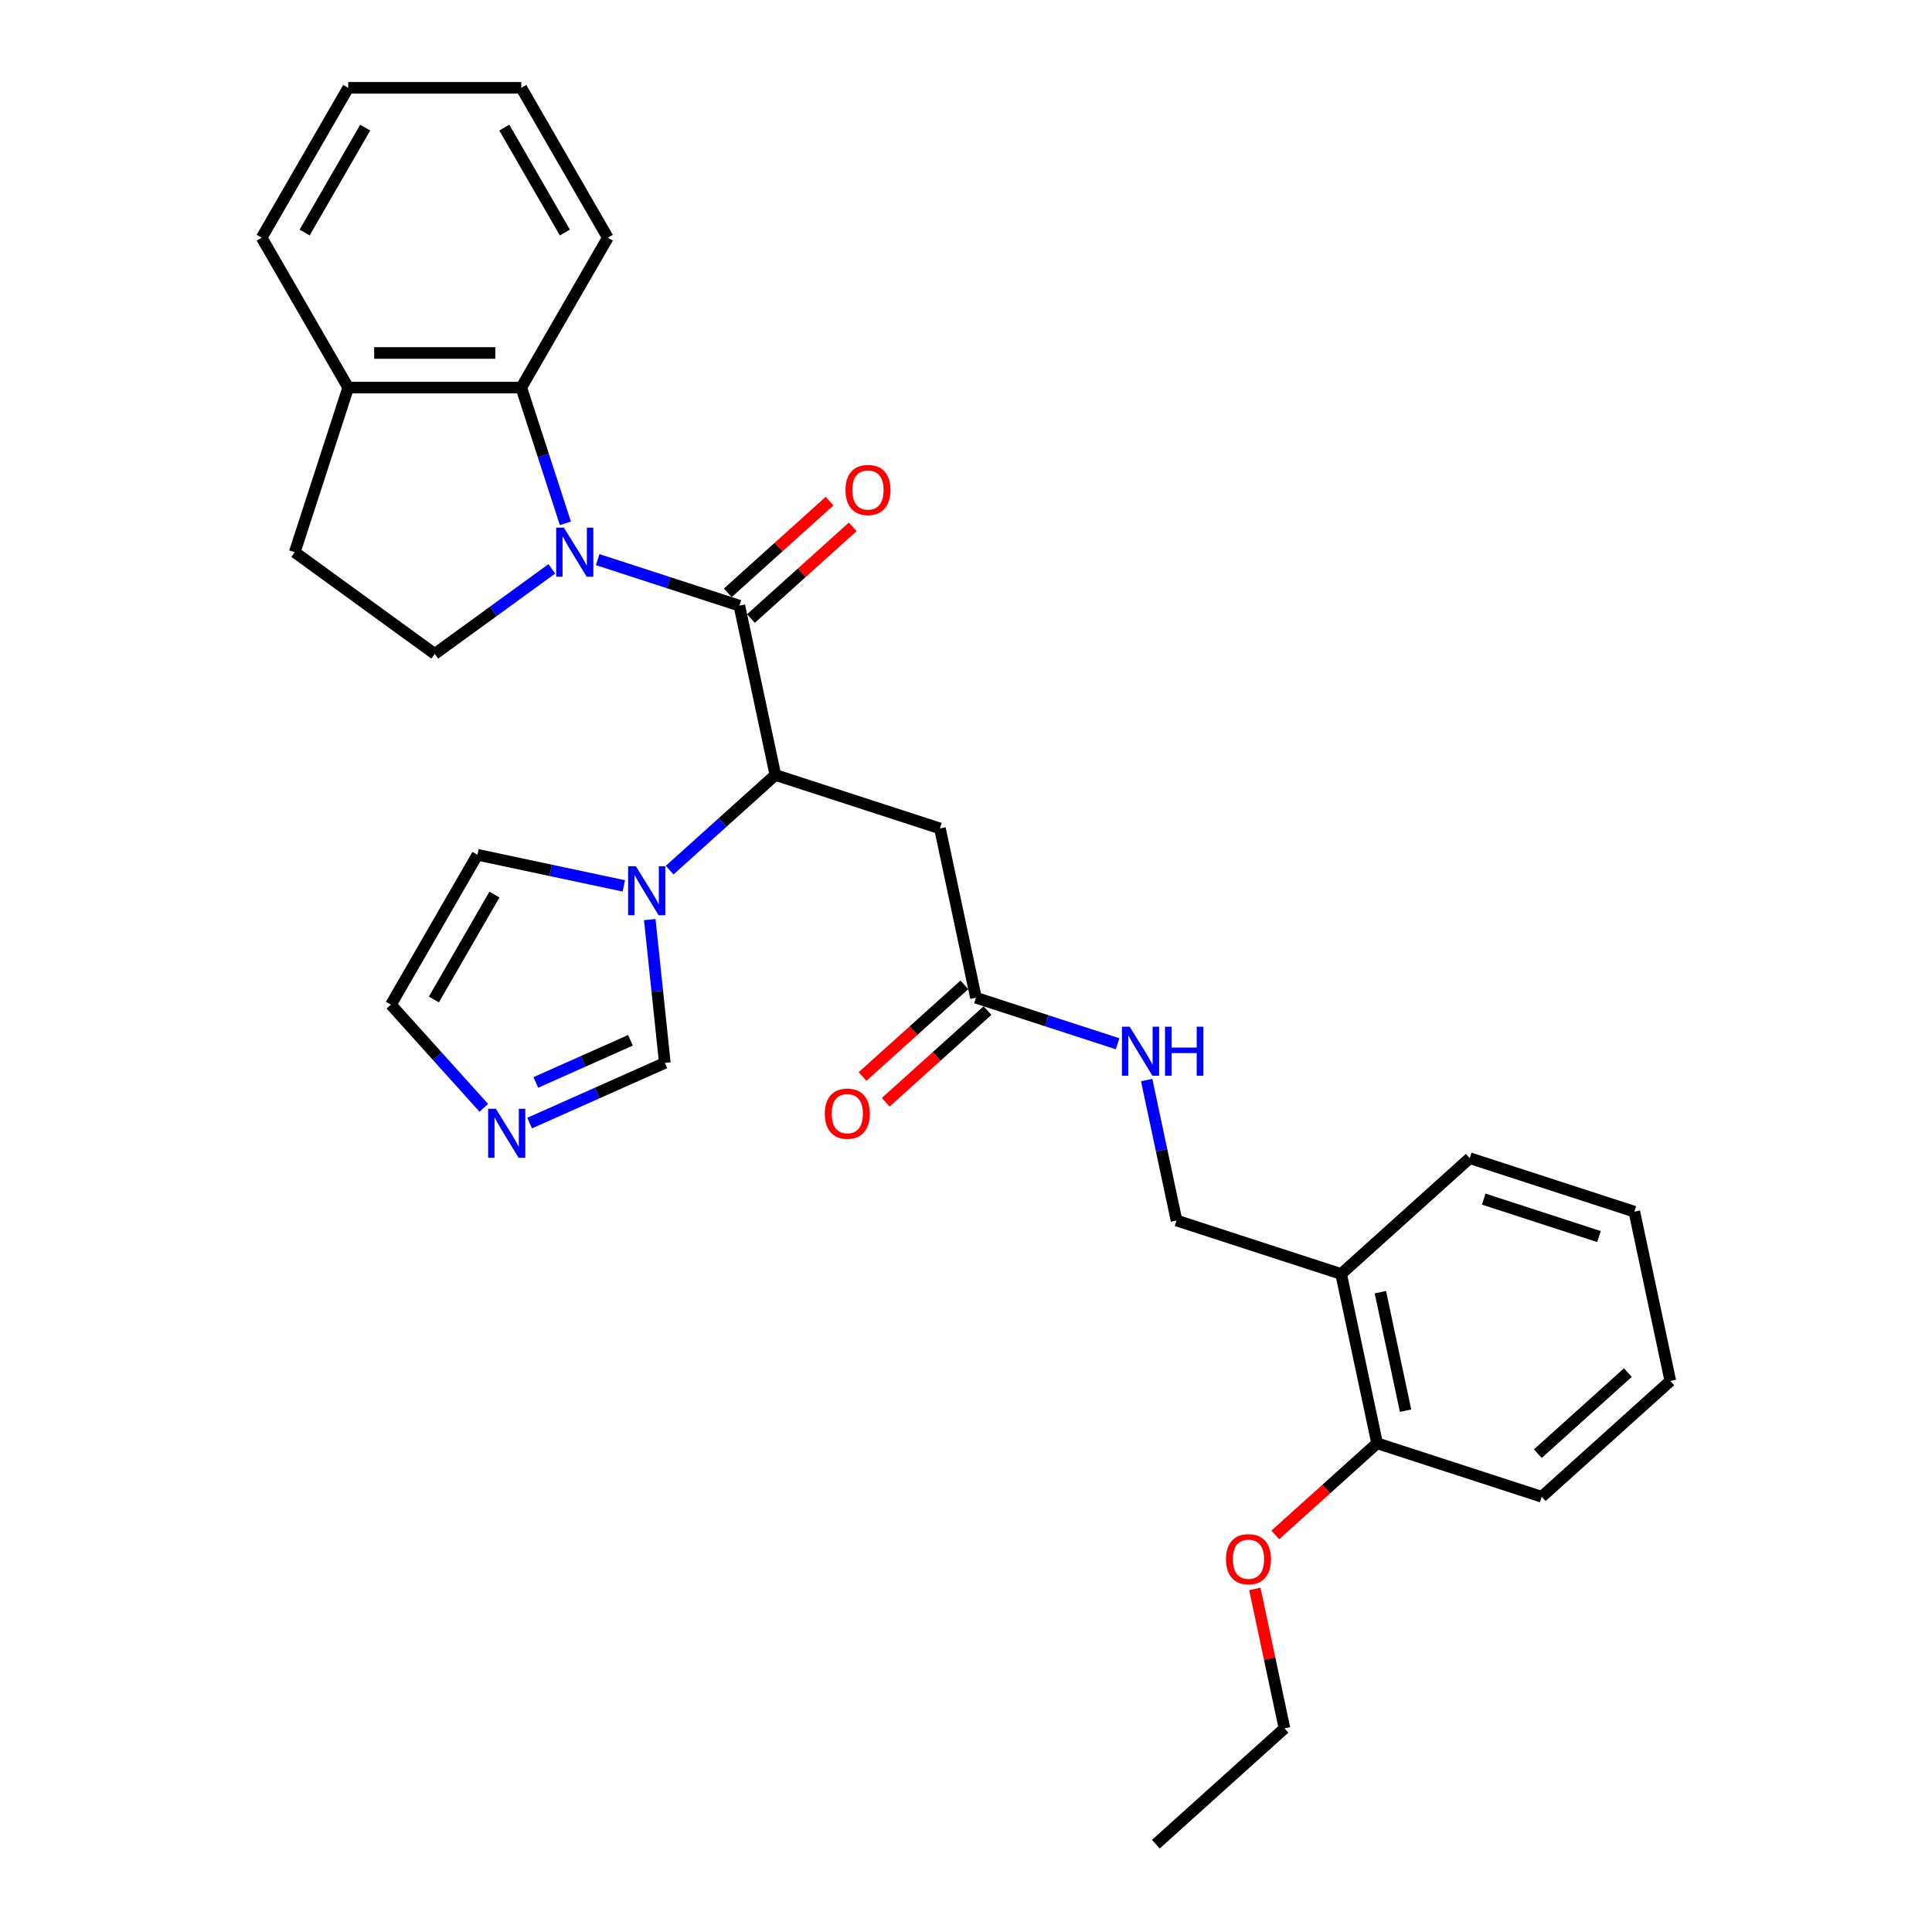 <?xml version='1.0' encoding='iso-8859-1'?>
<svg version='1.1' baseProfile='full'
              xmlns='http://www.w3.org/2000/svg'
                      xmlns:rdkit='http://www.rdkit.org/xml'
                      xmlns:xlink='http://www.w3.org/1999/xlink'
                  xml:space='preserve'
width='1000px' height='1000px' viewBox='0 0 1000 1000'>
<!-- END OF HEADER -->
<rect style='opacity:1.0;fill:#FFFFFF;stroke:none' width='1000' height='1000' x='0' y='0'> </rect>
<path class='bond-0' d='M 309.359,289.666 L 346.027,301.58' style='fill:none;fill-rule:evenodd;stroke:#0000FF;stroke-width:6px;stroke-linecap:butt;stroke-linejoin:miter;stroke-opacity:1' />
<path class='bond-0' d='M 346.027,301.58 L 382.695,313.494' style='fill:none;fill-rule:evenodd;stroke:#000000;stroke-width:6px;stroke-linecap:butt;stroke-linejoin:miter;stroke-opacity:1' />
<path class='bond-3' d='M 292.649,270.888 L 281.232,235.751' style='fill:none;fill-rule:evenodd;stroke:#0000FF;stroke-width:6px;stroke-linecap:butt;stroke-linejoin:miter;stroke-opacity:1' />
<path class='bond-3' d='M 281.232,235.751 L 269.816,200.615' style='fill:none;fill-rule:evenodd;stroke:#000000;stroke-width:6px;stroke-linecap:butt;stroke-linejoin:miter;stroke-opacity:1' />
<path class='bond-6' d='M 285.637,294.429 L 255.331,316.448' style='fill:none;fill-rule:evenodd;stroke:#0000FF;stroke-width:6px;stroke-linecap:butt;stroke-linejoin:miter;stroke-opacity:1' />
<path class='bond-6' d='M 255.331,316.448 L 225.025,338.467' style='fill:none;fill-rule:evenodd;stroke:#000000;stroke-width:6px;stroke-linecap:butt;stroke-linejoin:miter;stroke-opacity:1' />
<path class='bond-1' d='M 382.695,313.494 L 401.32,401.118' style='fill:none;fill-rule:evenodd;stroke:#000000;stroke-width:6px;stroke-linecap:butt;stroke-linejoin:miter;stroke-opacity:1' />
<path class='bond-10' d='M 388.689,320.151 L 415.033,296.432' style='fill:none;fill-rule:evenodd;stroke:#000000;stroke-width:6px;stroke-linecap:butt;stroke-linejoin:miter;stroke-opacity:1' />
<path class='bond-10' d='M 415.033,296.432 L 441.376,272.712' style='fill:none;fill-rule:evenodd;stroke:#FF0000;stroke-width:6px;stroke-linecap:butt;stroke-linejoin:miter;stroke-opacity:1' />
<path class='bond-10' d='M 376.701,306.837 L 403.045,283.117' style='fill:none;fill-rule:evenodd;stroke:#000000;stroke-width:6px;stroke-linecap:butt;stroke-linejoin:miter;stroke-opacity:1' />
<path class='bond-10' d='M 403.045,283.117 L 429.388,259.397' style='fill:none;fill-rule:evenodd;stroke:#FF0000;stroke-width:6px;stroke-linecap:butt;stroke-linejoin:miter;stroke-opacity:1' />
<path class='bond-2' d='M 401.32,401.118 L 373.965,425.75' style='fill:none;fill-rule:evenodd;stroke:#000000;stroke-width:6px;stroke-linecap:butt;stroke-linejoin:miter;stroke-opacity:1' />
<path class='bond-2' d='M 373.965,425.75 L 346.609,450.381' style='fill:none;fill-rule:evenodd;stroke:#0000FF;stroke-width:6px;stroke-linecap:butt;stroke-linejoin:miter;stroke-opacity:1' />
<path class='bond-4' d='M 401.32,401.118 L 486.518,428.801' style='fill:none;fill-rule:evenodd;stroke:#000000;stroke-width:6px;stroke-linecap:butt;stroke-linejoin:miter;stroke-opacity:1' />
<path class='bond-8' d='M 336.317,475.985 L 340.214,513.068' style='fill:none;fill-rule:evenodd;stroke:#0000FF;stroke-width:6px;stroke-linecap:butt;stroke-linejoin:miter;stroke-opacity:1' />
<path class='bond-8' d='M 340.214,513.068 L 344.112,550.151' style='fill:none;fill-rule:evenodd;stroke:#000000;stroke-width:6px;stroke-linecap:butt;stroke-linejoin:miter;stroke-opacity:1' />
<path class='bond-11' d='M 322.888,458.539 L 285.006,450.487' style='fill:none;fill-rule:evenodd;stroke:#0000FF;stroke-width:6px;stroke-linecap:butt;stroke-linejoin:miter;stroke-opacity:1' />
<path class='bond-11' d='M 285.006,450.487 L 247.124,442.435' style='fill:none;fill-rule:evenodd;stroke:#000000;stroke-width:6px;stroke-linecap:butt;stroke-linejoin:miter;stroke-opacity:1' />
<path class='bond-12' d='M 269.816,200.615 L 180.234,200.615' style='fill:none;fill-rule:evenodd;stroke:#000000;stroke-width:6px;stroke-linecap:butt;stroke-linejoin:miter;stroke-opacity:1' />
<path class='bond-12' d='M 256.378,182.698 L 193.671,182.698' style='fill:none;fill-rule:evenodd;stroke:#000000;stroke-width:6px;stroke-linecap:butt;stroke-linejoin:miter;stroke-opacity:1' />
<path class='bond-20' d='M 269.816,200.615 L 314.607,123.035' style='fill:none;fill-rule:evenodd;stroke:#000000;stroke-width:6px;stroke-linecap:butt;stroke-linejoin:miter;stroke-opacity:1' />
<path class='bond-7' d='M 486.518,428.801 L 505.143,516.425' style='fill:none;fill-rule:evenodd;stroke:#000000;stroke-width:6px;stroke-linecap:butt;stroke-linejoin:miter;stroke-opacity:1' />
<path class='bond-5' d='M 274.136,581.307 L 309.124,565.729' style='fill:none;fill-rule:evenodd;stroke:#0000FF;stroke-width:6px;stroke-linecap:butt;stroke-linejoin:miter;stroke-opacity:1' />
<path class='bond-5' d='M 309.124,565.729 L 344.112,550.151' style='fill:none;fill-rule:evenodd;stroke:#000000;stroke-width:6px;stroke-linecap:butt;stroke-linejoin:miter;stroke-opacity:1' />
<path class='bond-5' d='M 277.345,560.266 L 301.837,549.362' style='fill:none;fill-rule:evenodd;stroke:#0000FF;stroke-width:6px;stroke-linecap:butt;stroke-linejoin:miter;stroke-opacity:1' />
<path class='bond-5' d='M 301.837,549.362 L 326.328,538.457' style='fill:none;fill-rule:evenodd;stroke:#000000;stroke-width:6px;stroke-linecap:butt;stroke-linejoin:miter;stroke-opacity:1' />
<path class='bond-32' d='M 250.414,573.415 L 226.374,546.715' style='fill:none;fill-rule:evenodd;stroke:#0000FF;stroke-width:6px;stroke-linecap:butt;stroke-linejoin:miter;stroke-opacity:1' />
<path class='bond-32' d='M 226.374,546.715 L 202.333,520.015' style='fill:none;fill-rule:evenodd;stroke:#000000;stroke-width:6px;stroke-linecap:butt;stroke-linejoin:miter;stroke-opacity:1' />
<path class='bond-16' d='M 225.025,338.467 L 152.552,285.812' style='fill:none;fill-rule:evenodd;stroke:#000000;stroke-width:6px;stroke-linecap:butt;stroke-linejoin:miter;stroke-opacity:1' />
<path class='bond-13' d='M 505.143,516.425 L 541.811,528.339' style='fill:none;fill-rule:evenodd;stroke:#000000;stroke-width:6px;stroke-linecap:butt;stroke-linejoin:miter;stroke-opacity:1' />
<path class='bond-13' d='M 541.811,528.339 L 578.479,540.253' style='fill:none;fill-rule:evenodd;stroke:#0000FF;stroke-width:6px;stroke-linecap:butt;stroke-linejoin:miter;stroke-opacity:1' />
<path class='bond-18' d='M 499.149,509.768 L 472.805,533.487' style='fill:none;fill-rule:evenodd;stroke:#000000;stroke-width:6px;stroke-linecap:butt;stroke-linejoin:miter;stroke-opacity:1' />
<path class='bond-18' d='M 472.805,533.487 L 446.461,557.207' style='fill:none;fill-rule:evenodd;stroke:#FF0000;stroke-width:6px;stroke-linecap:butt;stroke-linejoin:miter;stroke-opacity:1' />
<path class='bond-18' d='M 511.137,523.082 L 484.793,546.802' style='fill:none;fill-rule:evenodd;stroke:#000000;stroke-width:6px;stroke-linecap:butt;stroke-linejoin:miter;stroke-opacity:1' />
<path class='bond-18' d='M 484.793,546.802 L 458.45,570.522' style='fill:none;fill-rule:evenodd;stroke:#FF0000;stroke-width:6px;stroke-linecap:butt;stroke-linejoin:miter;stroke-opacity:1' />
<path class='bond-9' d='M 694.162,659.413 L 608.965,631.731' style='fill:none;fill-rule:evenodd;stroke:#000000;stroke-width:6px;stroke-linecap:butt;stroke-linejoin:miter;stroke-opacity:1' />
<path class='bond-17' d='M 694.162,659.413 L 712.787,747.038' style='fill:none;fill-rule:evenodd;stroke:#000000;stroke-width:6px;stroke-linecap:butt;stroke-linejoin:miter;stroke-opacity:1' />
<path class='bond-17' d='M 714.481,668.832 L 727.518,730.169' style='fill:none;fill-rule:evenodd;stroke:#000000;stroke-width:6px;stroke-linecap:butt;stroke-linejoin:miter;stroke-opacity:1' />
<path class='bond-21' d='M 694.162,659.413 L 760.735,599.472' style='fill:none;fill-rule:evenodd;stroke:#000000;stroke-width:6px;stroke-linecap:butt;stroke-linejoin:miter;stroke-opacity:1' />
<path class='bond-14' d='M 247.124,442.435 L 202.333,520.015' style='fill:none;fill-rule:evenodd;stroke:#000000;stroke-width:6px;stroke-linecap:butt;stroke-linejoin:miter;stroke-opacity:1' />
<path class='bond-14' d='M 255.921,463.03 L 224.568,517.336' style='fill:none;fill-rule:evenodd;stroke:#000000;stroke-width:6px;stroke-linecap:butt;stroke-linejoin:miter;stroke-opacity:1' />
<path class='bond-22' d='M 180.234,200.615 L 135.443,123.035' style='fill:none;fill-rule:evenodd;stroke:#000000;stroke-width:6px;stroke-linecap:butt;stroke-linejoin:miter;stroke-opacity:1' />
<path class='bond-30' d='M 180.234,200.615 L 152.552,285.812' style='fill:none;fill-rule:evenodd;stroke:#000000;stroke-width:6px;stroke-linecap:butt;stroke-linejoin:miter;stroke-opacity:1' />
<path class='bond-15' d='M 593.512,559.031 L 601.239,595.381' style='fill:none;fill-rule:evenodd;stroke:#0000FF;stroke-width:6px;stroke-linecap:butt;stroke-linejoin:miter;stroke-opacity:1' />
<path class='bond-15' d='M 601.239,595.381 L 608.965,631.731' style='fill:none;fill-rule:evenodd;stroke:#000000;stroke-width:6px;stroke-linecap:butt;stroke-linejoin:miter;stroke-opacity:1' />
<path class='bond-19' d='M 712.787,747.038 L 686.444,770.757' style='fill:none;fill-rule:evenodd;stroke:#000000;stroke-width:6px;stroke-linecap:butt;stroke-linejoin:miter;stroke-opacity:1' />
<path class='bond-19' d='M 686.444,770.757 L 660.1,794.477' style='fill:none;fill-rule:evenodd;stroke:#FF0000;stroke-width:6px;stroke-linecap:butt;stroke-linejoin:miter;stroke-opacity:1' />
<path class='bond-23' d='M 712.787,747.038 L 797.985,774.72' style='fill:none;fill-rule:evenodd;stroke:#000000;stroke-width:6px;stroke-linecap:butt;stroke-linejoin:miter;stroke-opacity:1' />
<path class='bond-24' d='M 649.502,822.441 L 657.171,858.522' style='fill:none;fill-rule:evenodd;stroke:#FF0000;stroke-width:6px;stroke-linecap:butt;stroke-linejoin:miter;stroke-opacity:1' />
<path class='bond-24' d='M 657.171,858.522 L 664.84,894.604' style='fill:none;fill-rule:evenodd;stroke:#000000;stroke-width:6px;stroke-linecap:butt;stroke-linejoin:miter;stroke-opacity:1' />
<path class='bond-25' d='M 314.607,123.035 L 269.816,45.455' style='fill:none;fill-rule:evenodd;stroke:#000000;stroke-width:6px;stroke-linecap:butt;stroke-linejoin:miter;stroke-opacity:1' />
<path class='bond-25' d='M 292.372,120.356 L 261.018,66.05' style='fill:none;fill-rule:evenodd;stroke:#000000;stroke-width:6px;stroke-linecap:butt;stroke-linejoin:miter;stroke-opacity:1' />
<path class='bond-27' d='M 760.735,599.472 L 845.932,627.154' style='fill:none;fill-rule:evenodd;stroke:#000000;stroke-width:6px;stroke-linecap:butt;stroke-linejoin:miter;stroke-opacity:1' />
<path class='bond-27' d='M 767.978,620.663 L 827.616,640.041' style='fill:none;fill-rule:evenodd;stroke:#000000;stroke-width:6px;stroke-linecap:butt;stroke-linejoin:miter;stroke-opacity:1' />
<path class='bond-31' d='M 135.443,123.035 L 180.234,45.455' style='fill:none;fill-rule:evenodd;stroke:#000000;stroke-width:6px;stroke-linecap:butt;stroke-linejoin:miter;stroke-opacity:1' />
<path class='bond-31' d='M 157.678,120.356 L 189.031,66.05' style='fill:none;fill-rule:evenodd;stroke:#000000;stroke-width:6px;stroke-linecap:butt;stroke-linejoin:miter;stroke-opacity:1' />
<path class='bond-33' d='M 797.985,774.72 L 864.557,714.778' style='fill:none;fill-rule:evenodd;stroke:#000000;stroke-width:6px;stroke-linecap:butt;stroke-linejoin:miter;stroke-opacity:1' />
<path class='bond-33' d='M 795.982,752.414 L 842.583,710.455' style='fill:none;fill-rule:evenodd;stroke:#000000;stroke-width:6px;stroke-linecap:butt;stroke-linejoin:miter;stroke-opacity:1' />
<path class='bond-26' d='M 664.84,894.604 L 598.268,954.545' style='fill:none;fill-rule:evenodd;stroke:#000000;stroke-width:6px;stroke-linecap:butt;stroke-linejoin:miter;stroke-opacity:1' />
<path class='bond-28' d='M 269.816,45.455 L 180.234,45.455' style='fill:none;fill-rule:evenodd;stroke:#000000;stroke-width:6px;stroke-linecap:butt;stroke-linejoin:miter;stroke-opacity:1' />
<path class='bond-29' d='M 845.932,627.154 L 864.557,714.778' style='fill:none;fill-rule:evenodd;stroke:#000000;stroke-width:6px;stroke-linecap:butt;stroke-linejoin:miter;stroke-opacity:1' />
<path  class='atom-0' d='M 291.89 273.127
L 300.203 286.564
Q 301.027 287.89, 302.353 290.291
Q 303.679 292.692, 303.751 292.835
L 303.751 273.127
L 307.119 273.127
L 307.119 298.497
L 303.643 298.497
L 294.721 283.805
Q 293.682 282.085, 292.571 280.115
Q 291.496 278.144, 291.173 277.535
L 291.173 298.497
L 287.877 298.497
L 287.877 273.127
L 291.89 273.127
' fill='#0000FF'/>
<path  class='atom-3' d='M 329.14 448.375
L 337.454 461.813
Q 338.278 463.138, 339.603 465.539
Q 340.929 467.94, 341.001 468.083
L 341.001 448.375
L 344.369 448.375
L 344.369 473.745
L 340.893 473.745
L 331.971 459.054
Q 330.932 457.334, 329.821 455.363
Q 328.746 453.392, 328.424 452.783
L 328.424 473.745
L 325.127 473.745
L 325.127 448.375
L 329.14 448.375
' fill='#0000FF'/>
<path  class='atom-6' d='M 256.667 573.903
L 264.98 587.34
Q 265.805 588.666, 267.13 591.066
Q 268.456 593.467, 268.528 593.611
L 268.528 573.903
L 271.896 573.903
L 271.896 599.272
L 268.42 599.272
L 259.498 584.581
Q 258.459 582.861, 257.348 580.89
Q 256.273 578.919, 255.951 578.31
L 255.951 599.272
L 252.654 599.272
L 252.654 573.903
L 256.667 573.903
' fill='#0000FF'/>
<path  class='atom-11' d='M 437.622 253.624
Q 437.622 247.532, 440.632 244.128
Q 443.642 240.724, 449.267 240.724
Q 454.893 240.724, 457.903 244.128
Q 460.913 247.532, 460.913 253.624
Q 460.913 259.787, 457.867 263.299
Q 454.821 266.775, 449.267 266.775
Q 443.678 266.775, 440.632 263.299
Q 437.622 259.823, 437.622 253.624
M 449.267 263.908
Q 453.137 263.908, 455.216 261.328
Q 457.33 258.712, 457.33 253.624
Q 457.33 248.643, 455.216 246.135
Q 453.137 243.591, 449.267 243.591
Q 445.398 243.591, 443.283 246.099
Q 441.205 248.607, 441.205 253.624
Q 441.205 258.748, 443.283 261.328
Q 445.398 263.908, 449.267 263.908
' fill='#FF0000'/>
<path  class='atom-14' d='M 584.732 531.422
L 593.045 544.86
Q 593.869 546.185, 595.195 548.586
Q 596.521 550.987, 596.593 551.13
L 596.593 531.422
L 599.961 531.422
L 599.961 556.792
L 596.485 556.792
L 587.563 542.1
Q 586.524 540.38, 585.413 538.41
Q 584.338 536.439, 584.015 535.83
L 584.015 556.792
L 580.719 556.792
L 580.719 531.422
L 584.732 531.422
' fill='#0000FF'/>
<path  class='atom-14' d='M 603.007 531.422
L 606.447 531.422
L 606.447 542.208
L 619.418 542.208
L 619.418 531.422
L 622.858 531.422
L 622.858 556.792
L 619.418 556.792
L 619.418 545.074
L 606.447 545.074
L 606.447 556.792
L 603.007 556.792
L 603.007 531.422
' fill='#0000FF'/>
<path  class='atom-19' d='M 426.925 576.438
Q 426.925 570.347, 429.935 566.943
Q 432.945 563.539, 438.571 563.539
Q 444.196 563.539, 447.206 566.943
Q 450.216 570.347, 450.216 576.438
Q 450.216 582.601, 447.17 586.113
Q 444.125 589.589, 438.571 589.589
Q 432.981 589.589, 429.935 586.113
Q 426.925 582.637, 426.925 576.438
M 438.571 586.722
Q 442.44 586.722, 444.519 584.142
Q 446.633 581.527, 446.633 576.438
Q 446.633 571.458, 444.519 568.949
Q 442.44 566.405, 438.571 566.405
Q 434.701 566.405, 432.586 568.913
Q 430.508 571.422, 430.508 576.438
Q 430.508 581.562, 432.586 584.142
Q 434.701 586.722, 438.571 586.722
' fill='#FF0000'/>
<path  class='atom-20' d='M 634.57 807.051
Q 634.57 800.96, 637.58 797.555
Q 640.589 794.151, 646.215 794.151
Q 651.841 794.151, 654.851 797.555
Q 657.861 800.96, 657.861 807.051
Q 657.861 813.214, 654.815 816.726
Q 651.769 820.202, 646.215 820.202
Q 640.625 820.202, 637.58 816.726
Q 634.57 813.25, 634.57 807.051
M 646.215 817.335
Q 650.085 817.335, 652.163 814.755
Q 654.278 812.139, 654.278 807.051
Q 654.278 802.07, 652.163 799.562
Q 650.085 797.018, 646.215 797.018
Q 642.345 797.018, 640.231 799.526
Q 638.153 802.035, 638.153 807.051
Q 638.153 812.175, 640.231 814.755
Q 642.345 817.335, 646.215 817.335
' fill='#FF0000'/>
</svg>
